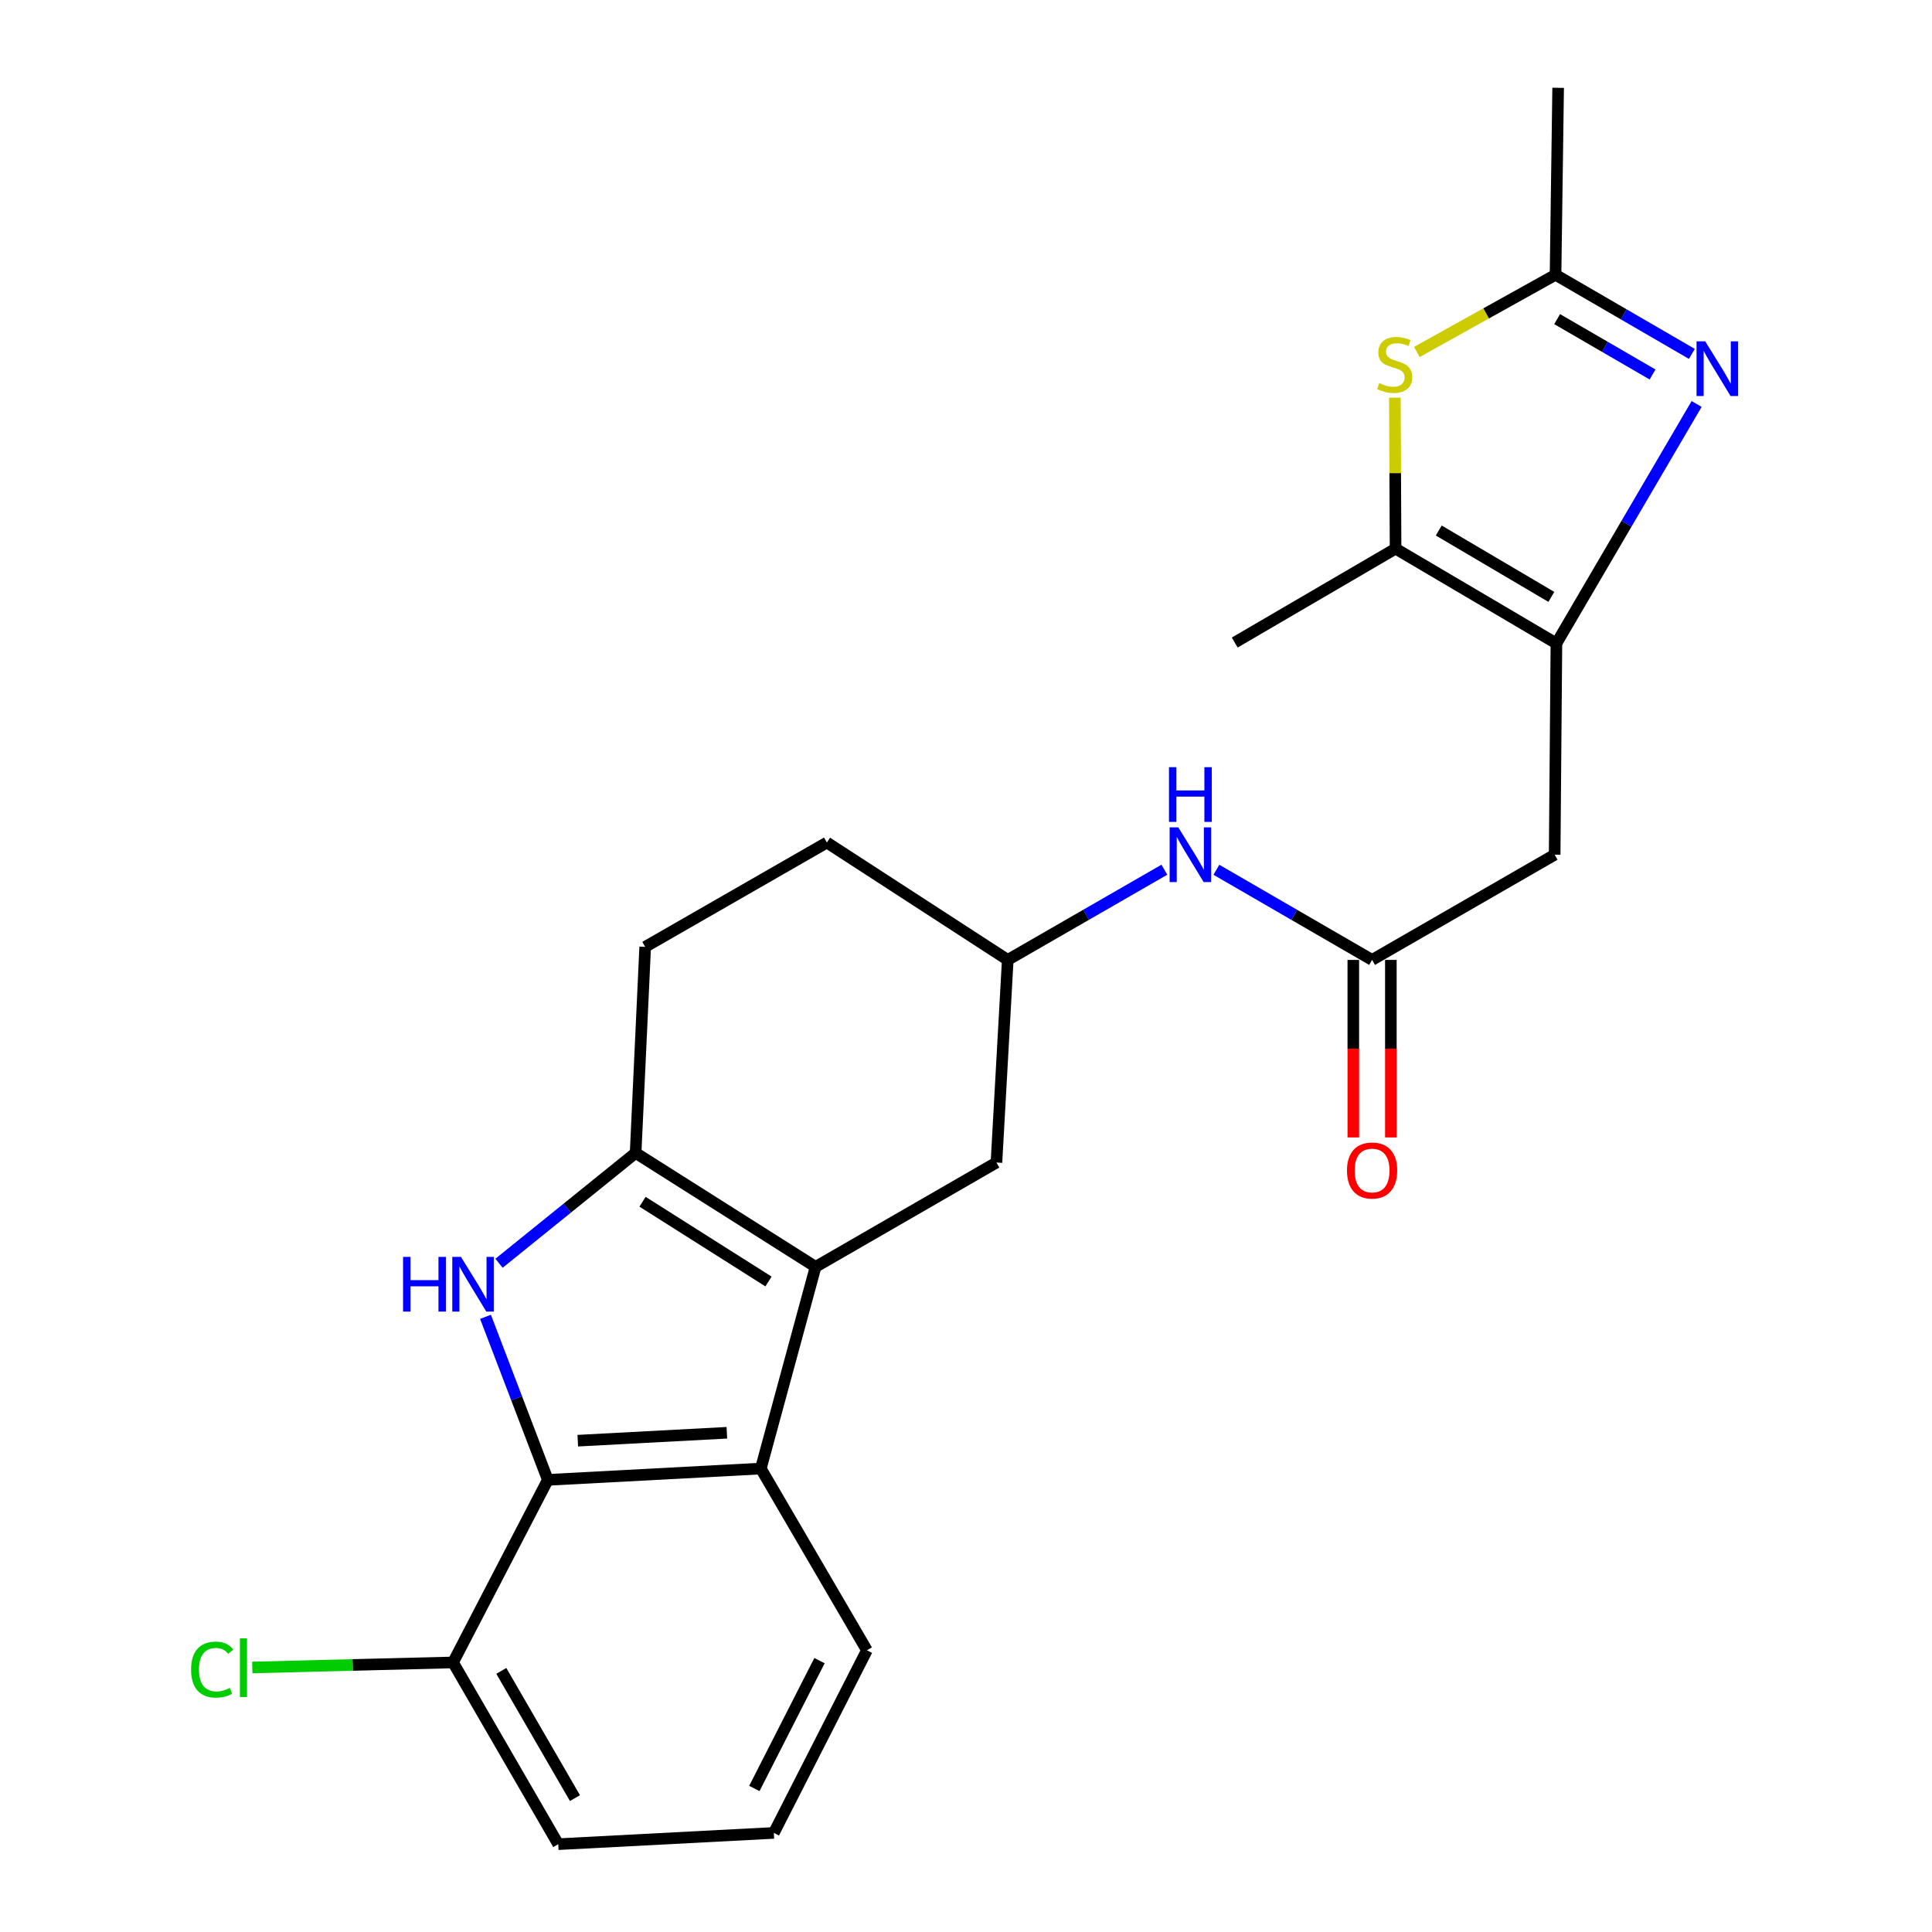 <?xml version='1.0' encoding='iso-8859-1'?>
<svg version='1.1' baseProfile='full'
              xmlns='http://www.w3.org/2000/svg'
                      xmlns:rdkit='http://www.rdkit.org/xml'
                      xmlns:xlink='http://www.w3.org/1999/xlink'
                  xml:space='preserve'
width='1000px' height='1000px' viewBox='0 0 1000 1000'>
<!-- END OF HEADER -->
<rect style='opacity:1.0;fill:#FFFFFF;stroke:none' width='1000' height='1000' x='0' y='0'> </rect>
<path class='bond-1' d='M 258.291,653.861 L 293.642,625.308' style='fill:none;fill-rule:evenodd;stroke:#0000FF;stroke-width:6px;stroke-linecap:butt;stroke-linejoin:miter;stroke-opacity:1' />
<path class='bond-1' d='M 293.642,625.308 L 328.994,596.756' style='fill:none;fill-rule:evenodd;stroke:#000000;stroke-width:6px;stroke-linecap:butt;stroke-linejoin:miter;stroke-opacity:1' />
<path class='bond-4' d='M 251.296,681.589 L 267.424,723.783' style='fill:none;fill-rule:evenodd;stroke:#0000FF;stroke-width:6px;stroke-linecap:butt;stroke-linejoin:miter;stroke-opacity:1' />
<path class='bond-4' d='M 267.424,723.783 L 283.552,765.977' style='fill:none;fill-rule:evenodd;stroke:#000000;stroke-width:6px;stroke-linecap:butt;stroke-linejoin:miter;stroke-opacity:1' />
<path class='bond-0' d='M 422.144,655.726 L 328.994,596.756' style='fill:none;fill-rule:evenodd;stroke:#000000;stroke-width:6px;stroke-linecap:butt;stroke-linejoin:miter;stroke-opacity:1' />
<path class='bond-0' d='M 397.777,663.3 L 332.572,622.021' style='fill:none;fill-rule:evenodd;stroke:#000000;stroke-width:6px;stroke-linecap:butt;stroke-linejoin:miter;stroke-opacity:1' />
<path class='bond-11' d='M 422.144,655.726 L 515.759,601.723' style='fill:none;fill-rule:evenodd;stroke:#000000;stroke-width:6px;stroke-linecap:butt;stroke-linejoin:miter;stroke-opacity:1' />
<path class='bond-24' d='M 422.144,655.726 L 393.793,760.126' style='fill:none;fill-rule:evenodd;stroke:#000000;stroke-width:6px;stroke-linecap:butt;stroke-linejoin:miter;stroke-opacity:1' />
<path class='bond-14' d='M 328.994,596.756 L 333.949,490.1' style='fill:none;fill-rule:evenodd;stroke:#000000;stroke-width:6px;stroke-linecap:butt;stroke-linejoin:miter;stroke-opacity:1' />
<path class='bond-2' d='M 805.596,333.046 L 804.689,442.402' style='fill:none;fill-rule:evenodd;stroke:#000000;stroke-width:6px;stroke-linecap:butt;stroke-linejoin:miter;stroke-opacity:1' />
<path class='bond-3' d='M 805.596,333.046 L 841.88,271.071' style='fill:none;fill-rule:evenodd;stroke:#000000;stroke-width:6px;stroke-linecap:butt;stroke-linejoin:miter;stroke-opacity:1' />
<path class='bond-3' d='M 841.88,271.071 L 878.165,209.096' style='fill:none;fill-rule:evenodd;stroke:#0000FF;stroke-width:6px;stroke-linecap:butt;stroke-linejoin:miter;stroke-opacity:1' />
<path class='bond-7' d='M 805.596,333.046 L 722.346,283.977' style='fill:none;fill-rule:evenodd;stroke:#000000;stroke-width:6px;stroke-linecap:butt;stroke-linejoin:miter;stroke-opacity:1' />
<path class='bond-7' d='M 802.976,308.944 L 744.701,274.596' style='fill:none;fill-rule:evenodd;stroke:#000000;stroke-width:6px;stroke-linecap:butt;stroke-linejoin:miter;stroke-opacity:1' />
<path class='bond-8' d='M 875.707,183.178 L 840.425,162.7' style='fill:none;fill-rule:evenodd;stroke:#0000FF;stroke-width:6px;stroke-linecap:butt;stroke-linejoin:miter;stroke-opacity:1' />
<path class='bond-8' d='M 840.425,162.7 L 805.142,142.222' style='fill:none;fill-rule:evenodd;stroke:#000000;stroke-width:6px;stroke-linecap:butt;stroke-linejoin:miter;stroke-opacity:1' />
<path class='bond-8' d='M 855.368,193.842 L 830.67,179.507' style='fill:none;fill-rule:evenodd;stroke:#0000FF;stroke-width:6px;stroke-linecap:butt;stroke-linejoin:miter;stroke-opacity:1' />
<path class='bond-8' d='M 830.67,179.507 L 805.972,165.173' style='fill:none;fill-rule:evenodd;stroke:#000000;stroke-width:6px;stroke-linecap:butt;stroke-linejoin:miter;stroke-opacity:1' />
<path class='bond-5' d='M 283.552,765.977 L 393.793,760.126' style='fill:none;fill-rule:evenodd;stroke:#000000;stroke-width:6px;stroke-linecap:butt;stroke-linejoin:miter;stroke-opacity:1' />
<path class='bond-5' d='M 299.058,745.694 L 376.227,741.598' style='fill:none;fill-rule:evenodd;stroke:#000000;stroke-width:6px;stroke-linecap:butt;stroke-linejoin:miter;stroke-opacity:1' />
<path class='bond-13' d='M 283.552,765.977 L 234.494,860.477' style='fill:none;fill-rule:evenodd;stroke:#000000;stroke-width:6px;stroke-linecap:butt;stroke-linejoin:miter;stroke-opacity:1' />
<path class='bond-19' d='M 393.793,760.126 L 448.714,854.183' style='fill:none;fill-rule:evenodd;stroke:#000000;stroke-width:6px;stroke-linecap:butt;stroke-linejoin:miter;stroke-opacity:1' />
<path class='bond-6' d='M 721.974,205.835 L 722.16,244.906' style='fill:none;fill-rule:evenodd;stroke:#CCCC00;stroke-width:6px;stroke-linecap:butt;stroke-linejoin:miter;stroke-opacity:1' />
<path class='bond-6' d='M 722.16,244.906 L 722.346,283.977' style='fill:none;fill-rule:evenodd;stroke:#000000;stroke-width:6px;stroke-linecap:butt;stroke-linejoin:miter;stroke-opacity:1' />
<path class='bond-27' d='M 733.354,182.189 L 769.248,162.205' style='fill:none;fill-rule:evenodd;stroke:#CCCC00;stroke-width:6px;stroke-linecap:butt;stroke-linejoin:miter;stroke-opacity:1' />
<path class='bond-27' d='M 769.248,162.205 L 805.142,142.222' style='fill:none;fill-rule:evenodd;stroke:#000000;stroke-width:6px;stroke-linecap:butt;stroke-linejoin:miter;stroke-opacity:1' />
<path class='bond-20' d='M 722.346,283.977 L 639.095,332.582' style='fill:none;fill-rule:evenodd;stroke:#000000;stroke-width:6px;stroke-linecap:butt;stroke-linejoin:miter;stroke-opacity:1' />
<path class='bond-21' d='M 805.142,142.222 L 806.492,45.455' style='fill:none;fill-rule:evenodd;stroke:#000000;stroke-width:6px;stroke-linecap:butt;stroke-linejoin:miter;stroke-opacity:1' />
<path class='bond-9' d='M 804.689,442.402 L 710.189,496.847' style='fill:none;fill-rule:evenodd;stroke:#000000;stroke-width:6px;stroke-linecap:butt;stroke-linejoin:miter;stroke-opacity:1' />
<path class='bond-10' d='M 710.189,496.847 L 669.894,473.52' style='fill:none;fill-rule:evenodd;stroke:#000000;stroke-width:6px;stroke-linecap:butt;stroke-linejoin:miter;stroke-opacity:1' />
<path class='bond-10' d='M 669.894,473.52 L 629.599,450.192' style='fill:none;fill-rule:evenodd;stroke:#0000FF;stroke-width:6px;stroke-linecap:butt;stroke-linejoin:miter;stroke-opacity:1' />
<path class='bond-16' d='M 700.472,496.847 L 700.472,542.788' style='fill:none;fill-rule:evenodd;stroke:#000000;stroke-width:6px;stroke-linecap:butt;stroke-linejoin:miter;stroke-opacity:1' />
<path class='bond-16' d='M 700.472,542.788 L 700.472,588.728' style='fill:none;fill-rule:evenodd;stroke:#FF0000;stroke-width:6px;stroke-linecap:butt;stroke-linejoin:miter;stroke-opacity:1' />
<path class='bond-16' d='M 719.906,496.847 L 719.906,542.788' style='fill:none;fill-rule:evenodd;stroke:#000000;stroke-width:6px;stroke-linecap:butt;stroke-linejoin:miter;stroke-opacity:1' />
<path class='bond-16' d='M 719.906,542.788 L 719.906,588.728' style='fill:none;fill-rule:evenodd;stroke:#FF0000;stroke-width:6px;stroke-linecap:butt;stroke-linejoin:miter;stroke-opacity:1' />
<path class='bond-26' d='M 515.759,601.723 L 521.61,496.847' style='fill:none;fill-rule:evenodd;stroke:#000000;stroke-width:6px;stroke-linecap:butt;stroke-linejoin:miter;stroke-opacity:1' />
<path class='bond-12' d='M 602.675,450.158 L 562.143,473.503' style='fill:none;fill-rule:evenodd;stroke:#0000FF;stroke-width:6px;stroke-linecap:butt;stroke-linejoin:miter;stroke-opacity:1' />
<path class='bond-12' d='M 562.143,473.503 L 521.61,496.847' style='fill:none;fill-rule:evenodd;stroke:#000000;stroke-width:6px;stroke-linecap:butt;stroke-linejoin:miter;stroke-opacity:1' />
<path class='bond-18' d='M 234.494,860.477 L 182.535,861.781' style='fill:none;fill-rule:evenodd;stroke:#000000;stroke-width:6px;stroke-linecap:butt;stroke-linejoin:miter;stroke-opacity:1' />
<path class='bond-18' d='M 182.535,861.781 L 130.576,863.084' style='fill:none;fill-rule:evenodd;stroke:#00CC00;stroke-width:6px;stroke-linecap:butt;stroke-linejoin:miter;stroke-opacity:1' />
<path class='bond-23' d='M 234.494,860.477 L 288.95,954.545' style='fill:none;fill-rule:evenodd;stroke:#000000;stroke-width:6px;stroke-linecap:butt;stroke-linejoin:miter;stroke-opacity:1' />
<path class='bond-23' d='M 259.481,864.851 L 297.6,930.699' style='fill:none;fill-rule:evenodd;stroke:#000000;stroke-width:6px;stroke-linecap:butt;stroke-linejoin:miter;stroke-opacity:1' />
<path class='bond-17' d='M 333.949,490.1 L 427.996,436.097' style='fill:none;fill-rule:evenodd;stroke:#000000;stroke-width:6px;stroke-linecap:butt;stroke-linejoin:miter;stroke-opacity:1' />
<path class='bond-15' d='M 521.61,496.847 L 427.996,436.097' style='fill:none;fill-rule:evenodd;stroke:#000000;stroke-width:6px;stroke-linecap:butt;stroke-linejoin:miter;stroke-opacity:1' />
<path class='bond-25' d='M 448.714,854.183 L 400.541,948.715' style='fill:none;fill-rule:evenodd;stroke:#000000;stroke-width:6px;stroke-linecap:butt;stroke-linejoin:miter;stroke-opacity:1' />
<path class='bond-25' d='M 424.173,859.54 L 390.452,925.712' style='fill:none;fill-rule:evenodd;stroke:#000000;stroke-width:6px;stroke-linecap:butt;stroke-linejoin:miter;stroke-opacity:1' />
<path class='bond-22' d='M 400.541,948.715 L 288.95,954.545' style='fill:none;fill-rule:evenodd;stroke:#000000;stroke-width:6px;stroke-linecap:butt;stroke-linejoin:miter;stroke-opacity:1' />
<path  class='atom-0' d='M 208.627 650.559
L 212.467 650.559
L 212.467 662.599
L 226.947 662.599
L 226.947 650.559
L 230.787 650.559
L 230.787 678.879
L 226.947 678.879
L 226.947 665.799
L 212.467 665.799
L 212.467 678.879
L 208.627 678.879
L 208.627 650.559
' fill='#0000FF'/>
<path  class='atom-0' d='M 238.587 650.559
L 247.867 665.559
Q 248.787 667.039, 250.267 669.719
Q 251.747 672.399, 251.827 672.559
L 251.827 650.559
L 255.587 650.559
L 255.587 678.879
L 251.707 678.879
L 241.747 662.479
Q 240.587 660.559, 239.347 658.359
Q 238.147 656.159, 237.787 655.479
L 237.787 678.879
L 234.107 678.879
L 234.107 650.559
L 238.587 650.559
' fill='#0000FF'/>
<path  class='atom-4' d='M 882.608 176.656
L 891.888 191.656
Q 892.808 193.136, 894.288 195.816
Q 895.768 198.496, 895.848 198.656
L 895.848 176.656
L 899.608 176.656
L 899.608 204.976
L 895.728 204.976
L 885.768 188.576
Q 884.608 186.656, 883.368 184.456
Q 882.168 182.256, 881.808 181.576
L 881.808 204.976
L 878.128 204.976
L 878.128 176.656
L 882.608 176.656
' fill='#0000FF'/>
<path  class='atom-7' d='M 713.892 198.29
Q 714.212 198.41, 715.532 198.97
Q 716.852 199.53, 718.292 199.89
Q 719.772 200.21, 721.212 200.21
Q 723.892 200.21, 725.452 198.93
Q 727.012 197.61, 727.012 195.33
Q 727.012 193.77, 726.212 192.81
Q 725.452 191.85, 724.252 191.33
Q 723.052 190.81, 721.052 190.21
Q 718.532 189.45, 717.012 188.73
Q 715.532 188.01, 714.452 186.49
Q 713.412 184.97, 713.412 182.41
Q 713.412 178.85, 715.812 176.65
Q 718.252 174.45, 723.052 174.45
Q 726.332 174.45, 730.052 176.01
L 729.132 179.09
Q 725.732 177.69, 723.172 177.69
Q 720.412 177.69, 718.892 178.85
Q 717.372 179.97, 717.412 181.93
Q 717.412 183.45, 718.172 184.37
Q 718.972 185.29, 720.092 185.81
Q 721.252 186.33, 723.172 186.93
Q 725.732 187.73, 727.252 188.53
Q 728.772 189.33, 729.852 190.97
Q 730.972 192.57, 730.972 195.33
Q 730.972 199.25, 728.332 201.37
Q 725.732 203.45, 721.372 203.45
Q 718.852 203.45, 716.932 202.89
Q 715.052 202.37, 712.812 201.45
L 713.892 198.29
' fill='#CCCC00'/>
<path  class='atom-13' d='M 609.883 428.242
L 619.163 443.242
Q 620.083 444.722, 621.563 447.402
Q 623.043 450.082, 623.123 450.242
L 623.123 428.242
L 626.883 428.242
L 626.883 456.562
L 623.003 456.562
L 613.043 440.162
Q 611.883 438.242, 610.643 436.042
Q 609.443 433.842, 609.083 433.162
L 609.083 456.562
L 605.403 456.562
L 605.403 428.242
L 609.883 428.242
' fill='#0000FF'/>
<path  class='atom-13' d='M 605.063 397.09
L 608.903 397.09
L 608.903 409.13
L 623.383 409.13
L 623.383 397.09
L 627.223 397.09
L 627.223 425.41
L 623.383 425.41
L 623.383 412.33
L 608.903 412.33
L 608.903 425.41
L 605.063 425.41
L 605.063 397.09
' fill='#0000FF'/>
<path  class='atom-17' d='M 697.189 605.851
Q 697.189 599.051, 700.549 595.251
Q 703.909 591.451, 710.189 591.451
Q 716.469 591.451, 719.829 595.251
Q 723.189 599.051, 723.189 605.851
Q 723.189 612.731, 719.789 616.651
Q 716.389 620.531, 710.189 620.531
Q 703.949 620.531, 700.549 616.651
Q 697.189 612.771, 697.189 605.851
M 710.189 617.331
Q 714.509 617.331, 716.829 614.451
Q 719.189 611.531, 719.189 605.851
Q 719.189 600.291, 716.829 597.491
Q 714.509 594.651, 710.189 594.651
Q 705.869 594.651, 703.509 597.451
Q 701.189 600.251, 701.189 605.851
Q 701.189 611.571, 703.509 614.451
Q 705.869 617.331, 710.189 617.331
' fill='#FF0000'/>
<path  class='atom-19' d='M 98.903 864.178
Q 98.903 857.138, 102.183 853.458
Q 105.503 849.738, 111.783 849.738
Q 117.623 849.738, 120.743 853.858
L 118.103 856.018
Q 115.823 853.018, 111.783 853.018
Q 107.503 853.018, 105.223 855.898
Q 102.983 858.738, 102.983 864.178
Q 102.983 869.778, 105.303 872.658
Q 107.663 875.538, 112.223 875.538
Q 115.343 875.538, 118.983 873.658
L 120.103 876.658
Q 118.623 877.618, 116.383 878.178
Q 114.143 878.738, 111.663 878.738
Q 105.503 878.738, 102.183 874.978
Q 98.903 871.218, 98.903 864.178
' fill='#00CC00'/>
<path  class='atom-19' d='M 124.183 848.018
L 127.863 848.018
L 127.863 878.378
L 124.183 878.378
L 124.183 848.018
' fill='#00CC00'/>
</svg>
